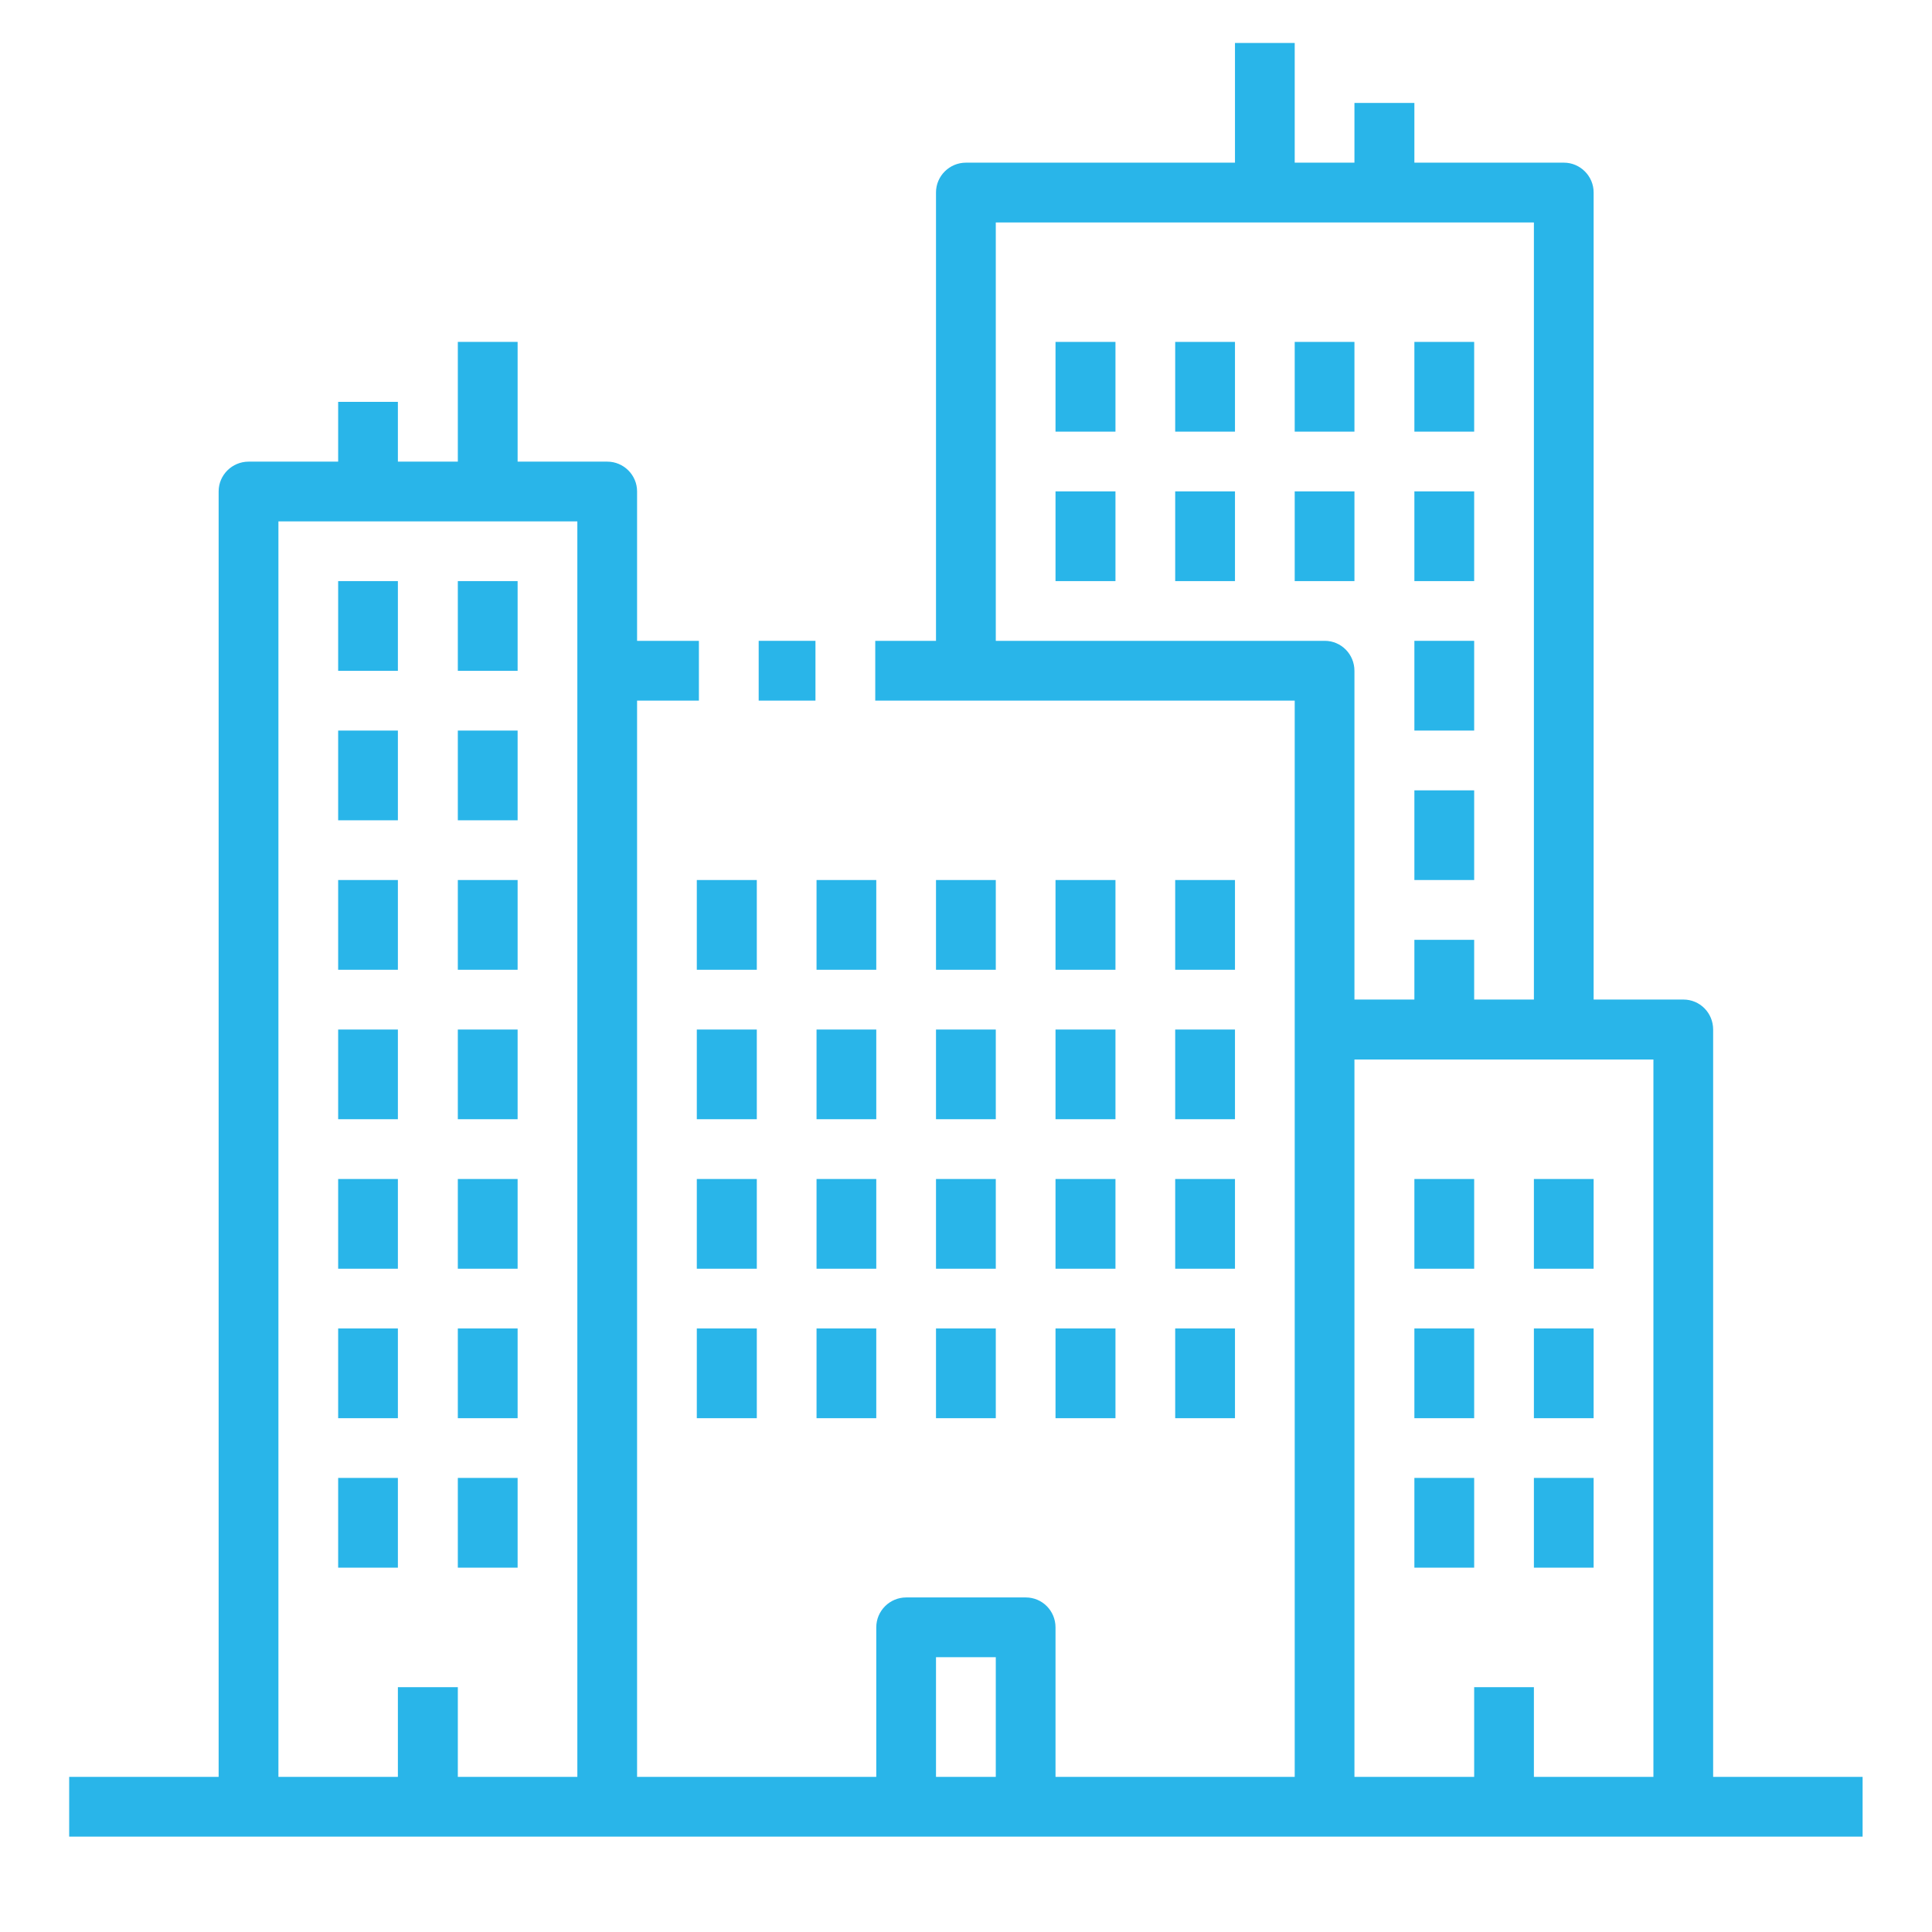 <svg xmlns="http://www.w3.org/2000/svg" xmlns:xlink="http://www.w3.org/1999/xlink" width="48" zoomAndPan="magnify" viewBox="0 0 36 36" height="48" preserveAspectRatio="xMidYMid meet" version="1.0"><defs><clipPath id="52862bf6ca"><path d="M 1.289 0.801 L 34.855 0.801 L 34.855 34.371 L 1.289 34.371 Z M 1.289 0.801 " clip-rule="nonzero"/></clipPath></defs><path fill="#29b5e9" d="M 14.137 13.055 L 15.195 13.055 L 15.195 11.941 L 14.137 11.941 L 14.137 13.055 " fill-opacity="1" fill-rule="nonzero"/><path fill="#29b5e9" d="M 14.102 16.398 L 12.984 16.398 L 12.984 18.07 L 14.102 18.07 L 14.102 16.398 " fill-opacity="1" fill-rule="nonzero"/><path fill="#29b5e9" d="M 16.328 16.398 L 15.215 16.398 L 15.215 18.07 L 16.328 18.07 L 16.328 16.398 " fill-opacity="1" fill-rule="nonzero"/><path fill="#29b5e9" d="M 18.555 16.398 L 17.441 16.398 L 17.441 18.07 L 18.555 18.07 L 18.555 16.398 " fill-opacity="1" fill-rule="nonzero"/><path fill="#29b5e9" d="M 20.785 16.398 L 19.668 16.398 L 19.668 18.07 L 20.785 18.07 L 20.785 16.398 " fill-opacity="1" fill-rule="nonzero"/><path fill="#29b5e9" d="M 19.668 8.043 L 20.785 8.043 L 20.785 6.371 L 19.668 6.371 L 19.668 8.043 " fill-opacity="1" fill-rule="nonzero"/><path fill="#29b5e9" d="M 21.898 8.043 L 23.012 8.043 L 23.012 6.371 L 21.898 6.371 L 21.898 8.043 " fill-opacity="1" fill-rule="nonzero"/><path fill="#29b5e9" d="M 25.238 6.371 L 24.125 6.371 L 24.125 8.043 L 25.238 8.043 L 25.238 6.371 " fill-opacity="1" fill-rule="nonzero"/><path fill="#29b5e9" d="M 27.469 6.371 L 26.355 6.371 L 26.355 8.043 L 27.469 8.043 L 27.469 6.371 " fill-opacity="1" fill-rule="nonzero"/><path fill="#29b5e9" d="M 19.668 10.828 L 20.785 10.828 L 20.785 9.156 L 19.668 9.156 L 19.668 10.828 " fill-opacity="1" fill-rule="nonzero"/><path fill="#29b5e9" d="M 21.898 10.828 L 23.012 10.828 L 23.012 9.156 L 21.898 9.156 L 21.898 10.828 " fill-opacity="1" fill-rule="nonzero"/><path fill="#29b5e9" d="M 25.238 9.156 L 24.125 9.156 L 24.125 10.828 L 25.238 10.828 L 25.238 9.156 " fill-opacity="1" fill-rule="nonzero"/><path fill="#29b5e9" d="M 27.469 9.156 L 26.355 9.156 L 26.355 10.828 L 27.469 10.828 L 27.469 9.156 " fill-opacity="1" fill-rule="nonzero"/><path fill="#29b5e9" d="M 27.469 11.941 L 26.355 11.941 L 26.355 13.613 L 27.469 13.613 L 27.469 11.941 " fill-opacity="1" fill-rule="nonzero"/><path fill="#29b5e9" d="M 27.469 14.727 L 26.355 14.727 L 26.355 16.398 L 27.469 16.398 L 27.469 14.727 " fill-opacity="1" fill-rule="nonzero"/><path fill="#29b5e9" d="M 23.012 16.398 L 21.898 16.398 L 21.898 18.07 L 23.012 18.07 L 23.012 16.398 " fill-opacity="1" fill-rule="nonzero"/><path fill="#29b5e9" d="M 14.102 19.184 L 12.984 19.184 L 12.984 20.855 L 14.102 20.855 L 14.102 19.184 " fill-opacity="1" fill-rule="nonzero"/><path fill="#29b5e9" d="M 16.328 19.184 L 15.215 19.184 L 15.215 20.855 L 16.328 20.855 L 16.328 19.184 " fill-opacity="1" fill-rule="nonzero"/><path fill="#29b5e9" d="M 17.441 20.855 L 18.555 20.855 L 18.555 19.184 L 17.441 19.184 L 17.441 20.855 " fill-opacity="1" fill-rule="nonzero"/><path fill="#29b5e9" d="M 19.668 20.855 L 20.785 20.855 L 20.785 19.184 L 19.668 19.184 L 19.668 20.855 " fill-opacity="1" fill-rule="nonzero"/><path fill="#29b5e9" d="M 21.898 20.855 L 23.012 20.855 L 23.012 19.184 L 21.898 19.184 L 21.898 20.855 " fill-opacity="1" fill-rule="nonzero"/><path fill="#29b5e9" d="M 14.102 21.969 L 12.984 21.969 L 12.984 23.641 L 14.102 23.641 L 14.102 21.969 " fill-opacity="1" fill-rule="nonzero"/><path fill="#29b5e9" d="M 16.328 21.969 L 15.215 21.969 L 15.215 23.641 L 16.328 23.641 L 16.328 21.969 " fill-opacity="1" fill-rule="nonzero"/><path fill="#29b5e9" d="M 17.441 23.641 L 18.555 23.641 L 18.555 21.969 L 17.441 21.969 L 17.441 23.641 " fill-opacity="1" fill-rule="nonzero"/><path fill="#29b5e9" d="M 19.668 23.641 L 20.785 23.641 L 20.785 21.969 L 19.668 21.969 L 19.668 23.641 " fill-opacity="1" fill-rule="nonzero"/><path fill="#29b5e9" d="M 21.898 23.641 L 23.012 23.641 L 23.012 21.969 L 21.898 21.969 L 21.898 23.641 " fill-opacity="1" fill-rule="nonzero"/><path fill="#29b5e9" d="M 12.984 26.426 L 14.102 26.426 L 14.102 24.754 L 12.984 24.754 L 12.984 26.426 " fill-opacity="1" fill-rule="nonzero"/><path fill="#29b5e9" d="M 15.215 26.426 L 16.328 26.426 L 16.328 24.754 L 15.215 24.754 L 15.215 26.426 " fill-opacity="1" fill-rule="nonzero"/><path fill="#29b5e9" d="M 6.301 15.285 L 7.414 15.285 L 7.414 13.613 L 6.301 13.613 L 6.301 15.285 " fill-opacity="1" fill-rule="nonzero"/><path fill="#29b5e9" d="M 9.645 13.613 L 8.531 13.613 L 8.531 15.285 L 9.645 15.285 L 9.645 13.613 " fill-opacity="1" fill-rule="nonzero"/><path fill="#29b5e9" d="M 6.301 12.5 L 7.414 12.5 L 7.414 10.828 L 6.301 10.828 L 6.301 12.5 " fill-opacity="1" fill-rule="nonzero"/><path fill="#29b5e9" d="M 9.645 10.828 L 8.531 10.828 L 8.531 12.5 L 9.645 12.5 L 9.645 10.828 " fill-opacity="1" fill-rule="nonzero"/><path fill="#29b5e9" d="M 6.301 29.211 L 7.414 29.211 L 7.414 27.539 L 6.301 27.539 L 6.301 29.211 " fill-opacity="1" fill-rule="nonzero"/><path fill="#29b5e9" d="M 9.645 27.539 L 8.531 27.539 L 8.531 29.211 L 9.645 29.211 L 9.645 27.539 " fill-opacity="1" fill-rule="nonzero"/><path fill="#29b5e9" d="M 6.301 18.07 L 7.414 18.07 L 7.414 16.398 L 6.301 16.398 L 6.301 18.07 " fill-opacity="1" fill-rule="nonzero"/><path fill="#29b5e9" d="M 9.645 16.398 L 8.531 16.398 L 8.531 18.07 L 9.645 18.07 L 9.645 16.398 " fill-opacity="1" fill-rule="nonzero"/><path fill="#29b5e9" d="M 6.301 20.855 L 7.414 20.855 L 7.414 19.184 L 6.301 19.184 L 6.301 20.855 " fill-opacity="1" fill-rule="nonzero"/><path fill="#29b5e9" d="M 9.645 19.184 L 8.531 19.184 L 8.531 20.855 L 9.645 20.855 L 9.645 19.184 " fill-opacity="1" fill-rule="nonzero"/><path fill="#29b5e9" d="M 6.301 23.641 L 7.414 23.641 L 7.414 21.969 L 6.301 21.969 L 6.301 23.641 " fill-opacity="1" fill-rule="nonzero"/><path fill="#29b5e9" d="M 9.645 21.969 L 8.531 21.969 L 8.531 23.641 L 9.645 23.641 L 9.645 21.969 " fill-opacity="1" fill-rule="nonzero"/><path fill="#29b5e9" d="M 6.301 26.426 L 7.414 26.426 L 7.414 24.754 L 6.301 24.754 L 6.301 26.426 " fill-opacity="1" fill-rule="nonzero"/><path fill="#29b5e9" d="M 9.645 24.754 L 8.531 24.754 L 8.531 26.426 L 9.645 26.426 L 9.645 24.754 " fill-opacity="1" fill-rule="nonzero"/><path fill="#29b5e9" d="M 17.441 26.426 L 18.555 26.426 L 18.555 24.754 L 17.441 24.754 L 17.441 26.426 " fill-opacity="1" fill-rule="nonzero"/><path fill="#29b5e9" d="M 19.668 26.426 L 20.785 26.426 L 20.785 24.754 L 19.668 24.754 L 19.668 26.426 " fill-opacity="1" fill-rule="nonzero"/><path fill="#29b5e9" d="M 21.898 26.426 L 23.012 26.426 L 23.012 24.754 L 21.898 24.754 L 21.898 26.426 " fill-opacity="1" fill-rule="nonzero"/><path fill="#29b5e9" d="M 26.355 23.641 L 27.469 23.641 L 27.469 21.969 L 26.355 21.969 L 26.355 23.641 " fill-opacity="1" fill-rule="nonzero"/><path fill="#29b5e9" d="M 28.582 23.641 L 29.695 23.641 L 29.695 21.969 L 28.582 21.969 L 28.582 23.641 " fill-opacity="1" fill-rule="nonzero"/><path fill="#29b5e9" d="M 26.355 26.426 L 27.469 26.426 L 27.469 24.754 L 26.355 24.754 L 26.355 26.426 " fill-opacity="1" fill-rule="nonzero"/><path fill="#29b5e9" d="M 28.582 26.426 L 29.695 26.426 L 29.695 24.754 L 28.582 24.754 L 28.582 26.426 " fill-opacity="1" fill-rule="nonzero"/><path fill="#29b5e9" d="M 26.355 29.211 L 27.469 29.211 L 27.469 27.539 L 26.355 27.539 L 26.355 29.211 " fill-opacity="1" fill-rule="nonzero"/><path fill="#29b5e9" d="M 28.582 29.211 L 29.695 29.211 L 29.695 27.539 L 28.582 27.539 L 28.582 29.211 " fill-opacity="1" fill-rule="nonzero"/><g clip-path="url(#52862bf6ca)"><path fill="#29b5e9" d="M 28.582 33.109 L 28.582 31.438 L 27.469 31.438 L 27.469 33.109 L 25.238 33.109 L 25.238 19.742 L 30.809 19.742 L 30.809 33.109 Z M 17.441 33.109 L 17.441 30.879 L 18.555 30.879 L 18.555 33.109 Z M 18.555 11.941 L 18.555 4.145 L 28.582 4.145 L 28.582 18.625 L 27.469 18.625 L 27.469 17.512 L 26.355 17.512 L 26.355 18.625 L 25.238 18.625 L 25.238 12.5 C 25.238 12.191 24.992 11.941 24.684 11.941 Z M 7.414 31.438 L 7.414 33.109 L 5.188 33.109 L 5.188 9.715 L 10.758 9.715 L 10.758 33.109 L 8.531 33.109 L 8.531 31.438 Z M 31.922 19.184 C 31.922 18.875 31.676 18.625 31.367 18.625 L 29.695 18.625 L 29.695 3.586 C 29.695 3.281 29.445 3.031 29.141 3.031 L 26.355 3.031 L 26.355 1.918 L 25.238 1.918 L 25.238 3.031 L 24.125 3.031 L 24.125 0.801 L 23.012 0.801 L 23.012 3.031 L 18 3.031 C 17.691 3.031 17.441 3.281 17.441 3.586 L 17.441 11.941 L 16.309 11.941 L 16.309 13.055 L 24.125 13.055 L 24.125 33.109 L 19.668 33.109 L 19.668 30.324 C 19.668 30.016 19.422 29.766 19.113 29.766 L 16.887 29.766 C 16.578 29.766 16.328 30.016 16.328 30.324 L 16.328 33.109 L 11.871 33.109 L 11.871 13.055 L 13.023 13.055 L 13.023 11.941 L 11.871 11.941 L 11.871 9.156 C 11.871 8.852 11.621 8.602 11.316 8.602 L 9.645 8.602 L 9.645 6.371 L 8.531 6.371 L 8.531 8.602 L 7.414 8.602 L 7.414 7.488 L 6.301 7.488 L 6.301 8.602 L 4.633 8.602 C 4.324 8.602 4.074 8.852 4.074 9.156 L 4.074 33.109 L 1.289 33.109 L 1.289 34.223 L 34.707 34.223 L 34.707 33.109 L 31.922 33.109 L 31.922 19.184 " fill-opacity="1" fill-rule="nonzero"/></g></svg>